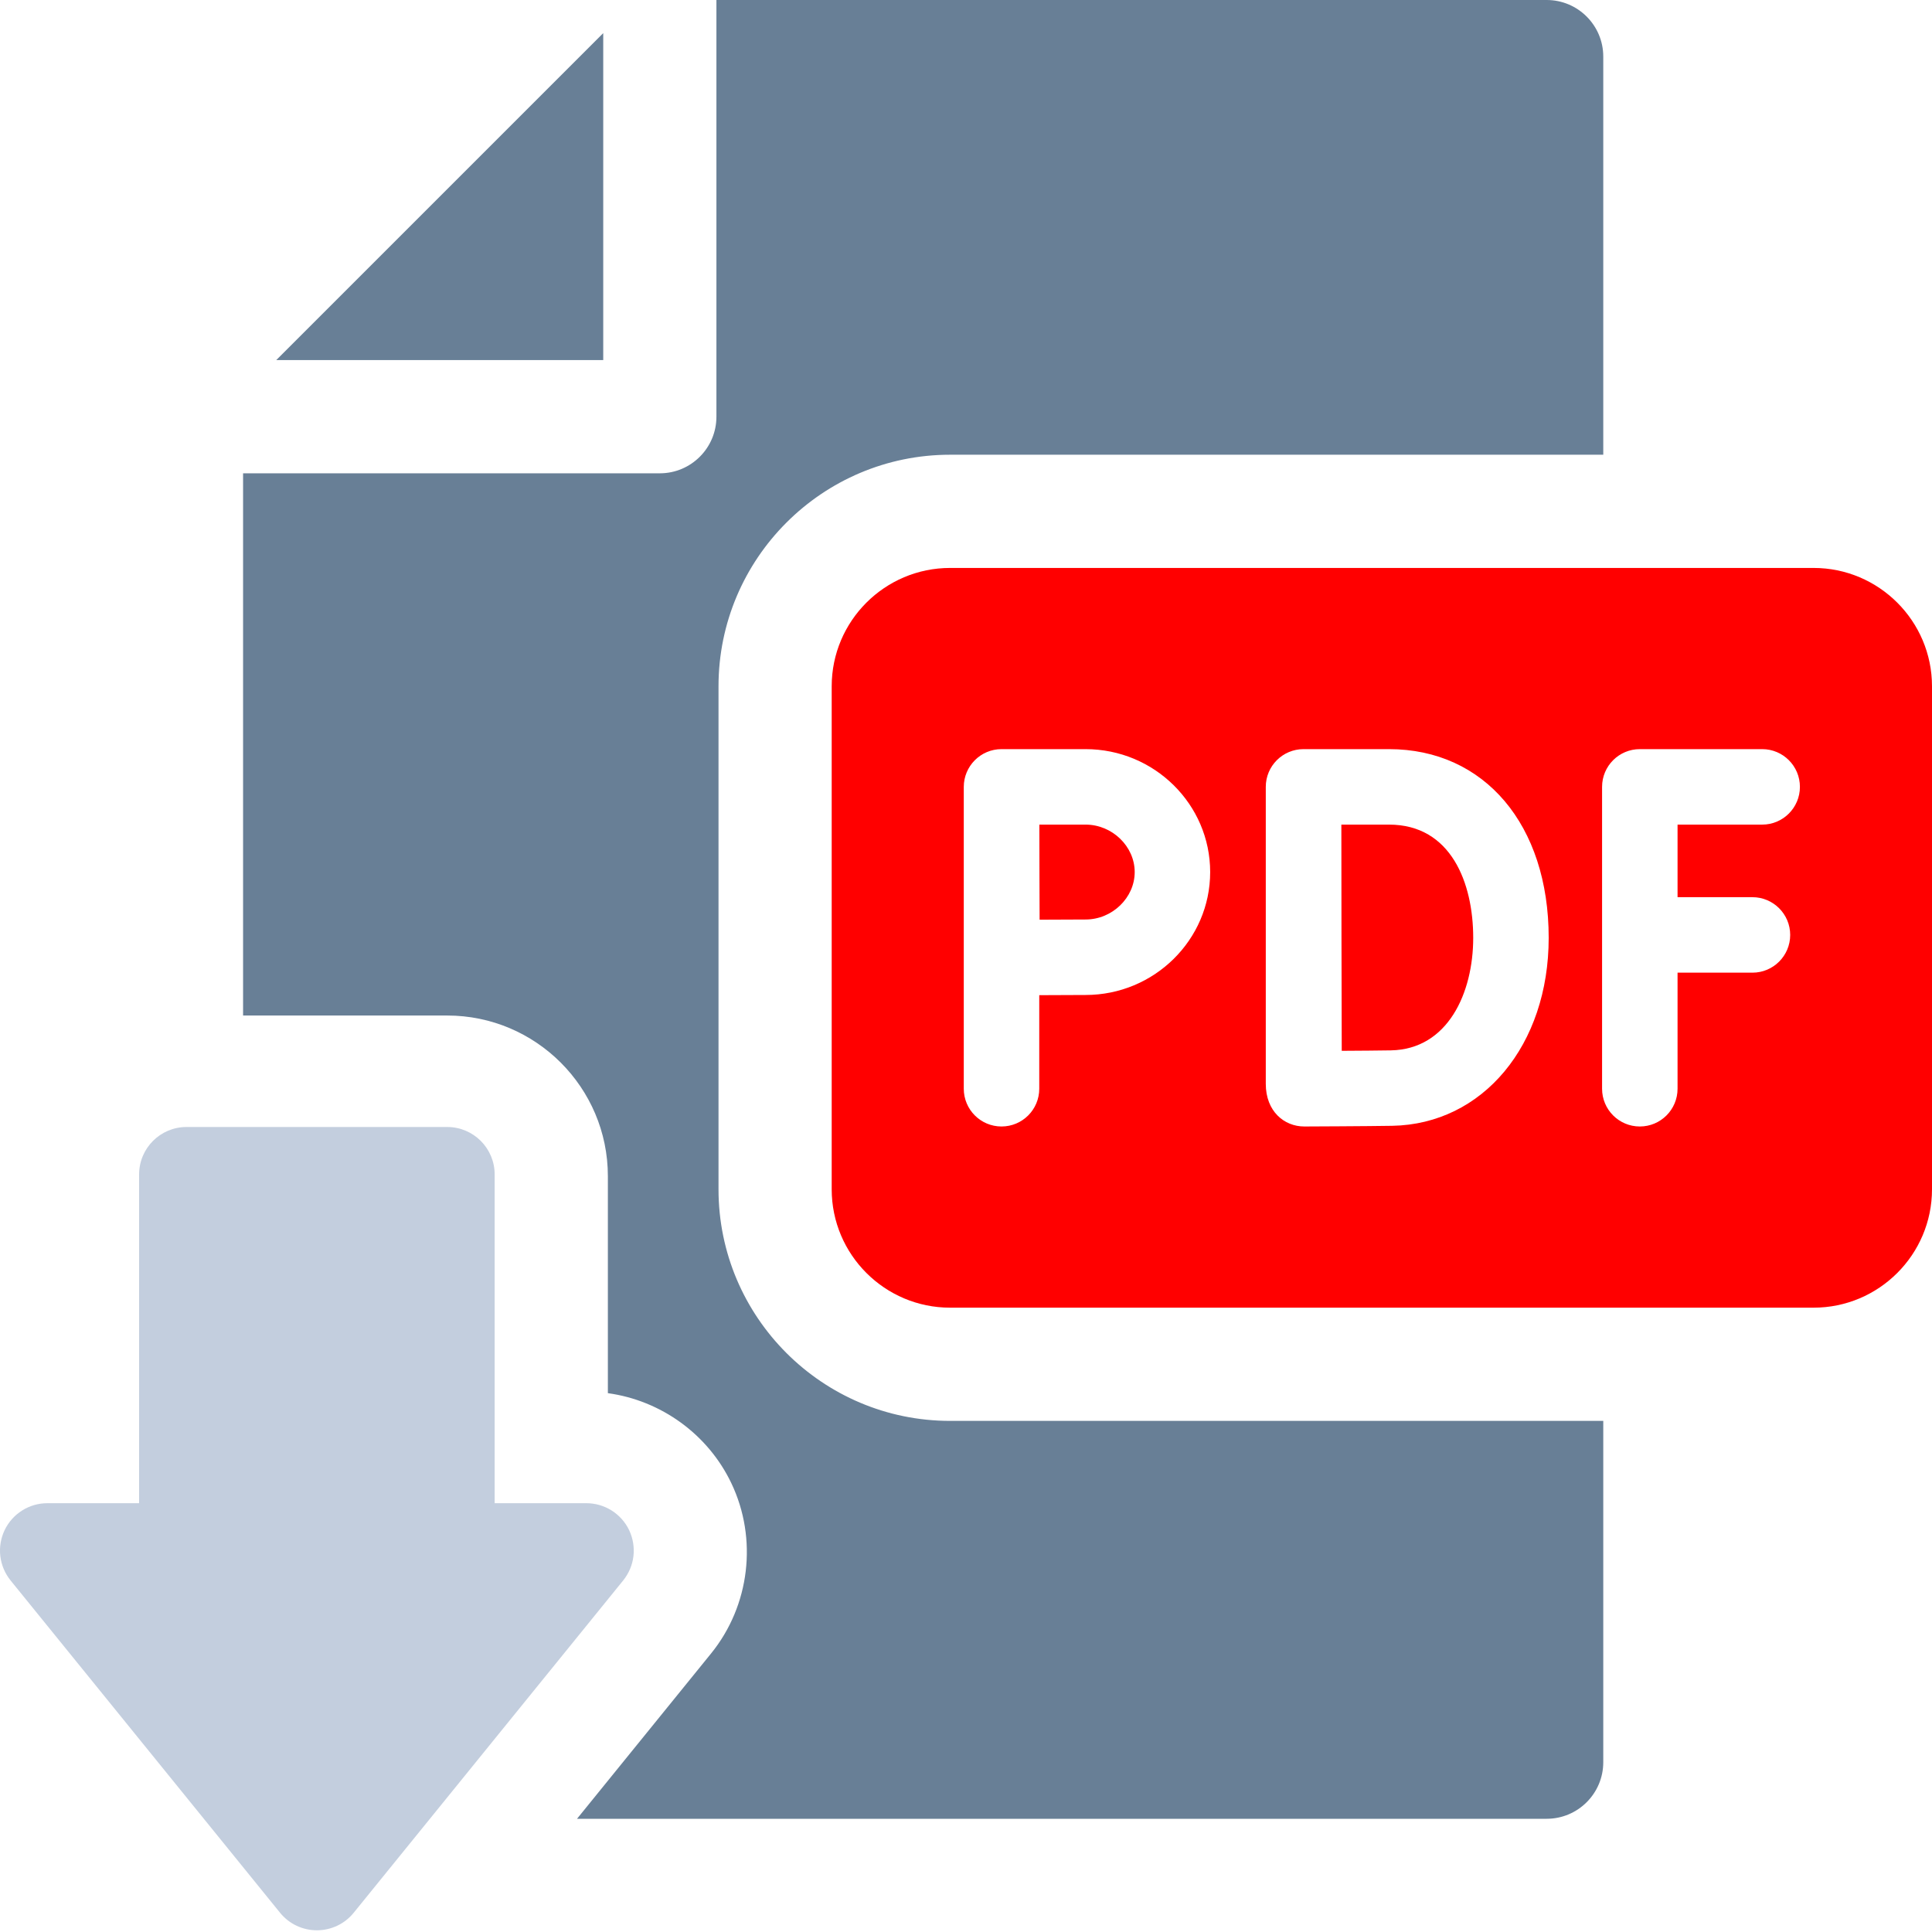 <svg width="60" height="60" viewBox="0 0 60 60" fill="none" xmlns="http://www.w3.org/2000/svg">
<path d="M18.734 1.029L8.579 11.183H18.734V1.029Z" fill="#687F96"/>
<path d="M22.314 21.314V36.935C22.314 40.901 25.54 44.127 29.505 44.127H49.791V54.727C49.791 55.697 49.003 56.484 48.033 56.484H17.92L22.084 51.349C23.289 49.863 23.536 47.787 22.712 46.061C21.985 44.538 20.524 43.491 18.878 43.266V36.526C18.878 33.775 16.639 31.538 13.889 31.538H7.549V14.699H20.491C21.462 14.699 22.249 13.911 22.249 12.941V0H48.033C49.003 0 49.791 0.787 49.791 1.758V14.122H29.505C25.54 14.122 22.314 17.348 22.314 21.314Z" fill="#687F96"/>
<path d="M35.239 27.083C35.239 27.881 34.54 28.556 33.714 28.556C33.382 28.556 32.81 28.559 32.286 28.562C32.279 27.025 32.284 27.624 32.278 25.609H33.714C34.54 25.609 35.239 26.284 35.239 27.083Z" fill="#FF0000"/>
<path d="M43.138 25.609H41.657C41.659 26.761 41.661 28.441 41.661 29.114C41.661 29.914 41.666 31.524 41.669 32.634C42.226 32.631 42.845 32.626 43.195 32.62C44.961 32.589 45.752 30.842 45.752 29.124C45.752 27.425 45.066 25.609 43.138 25.609ZM43.138 25.609H41.657C41.659 26.761 41.661 28.441 41.661 29.114C41.661 29.914 41.666 31.524 41.669 32.634C42.226 32.631 42.845 32.626 43.195 32.62C44.961 32.589 45.752 30.842 45.752 29.124C45.752 27.425 45.066 25.609 43.138 25.609ZM56.323 17.638H29.506C27.478 17.638 25.829 19.287 25.829 21.314V36.935C25.829 38.962 27.478 40.611 29.506 40.611H56.323C58.35 40.611 60 38.962 60 36.935V21.314C60 19.287 58.35 17.638 56.323 17.638ZM33.714 30.9C33.381 30.9 32.802 30.902 32.275 30.906V33.812C32.275 34.459 31.751 34.984 31.103 34.984C30.456 34.984 29.931 34.459 29.931 33.812V24.437C29.931 23.799 30.449 23.265 31.103 23.265H33.714C35.846 23.265 37.583 24.977 37.583 27.083C37.583 29.188 35.846 30.9 33.714 30.9ZM43.236 34.963C42.479 34.976 40.587 34.984 40.506 34.984C39.882 34.984 39.31 34.513 39.31 33.66V24.439C39.309 23.791 39.834 23.265 40.482 23.265H43.138C46.103 23.265 48.096 25.619 48.096 29.124C48.096 32.458 46.051 34.913 43.236 34.963ZM54.424 27.863C55.071 27.863 55.596 28.389 55.596 29.035C55.596 29.682 55.071 30.207 54.424 30.207H52.098V33.812C52.098 34.459 51.574 34.984 50.926 34.984C50.279 34.984 49.754 34.459 49.754 33.812V24.437C49.754 23.79 50.279 23.265 50.926 23.265H54.727C55.373 23.265 55.898 23.79 55.898 24.437C55.898 25.084 55.373 25.609 54.727 25.609H52.098V27.863H54.424ZM43.138 25.609H41.657C41.659 26.761 41.661 28.441 41.661 29.114C41.661 29.914 41.666 31.524 41.669 32.634C42.226 32.631 42.845 32.626 43.195 32.62C44.961 32.589 45.752 30.842 45.752 29.124C45.752 27.425 45.066 25.609 43.138 25.609Z" fill="#FF0000"/>
<path d="M19.353 49.083L10.985 59.402C10.847 59.572 10.673 59.71 10.475 59.804C10.277 59.898 10.06 59.947 9.841 59.947C9.622 59.947 9.405 59.898 9.207 59.804C9.009 59.71 8.835 59.572 8.697 59.402L0.329 49.083C0.154 48.866 0.043 48.605 0.01 48.329C-0.023 48.053 0.024 47.773 0.143 47.521C0.263 47.27 0.451 47.058 0.687 46.91C0.922 46.761 1.194 46.683 1.473 46.683H4.32V36.473C4.32 35.66 4.979 35 5.793 35H13.889C14.703 35 15.362 35.66 15.362 36.473V46.683H18.209C18.777 46.683 19.294 47.009 19.539 47.521C19.658 47.773 19.704 48.053 19.672 48.329C19.639 48.605 19.528 48.866 19.353 49.083Z" fill="#C3CEDE"/>
</svg>
